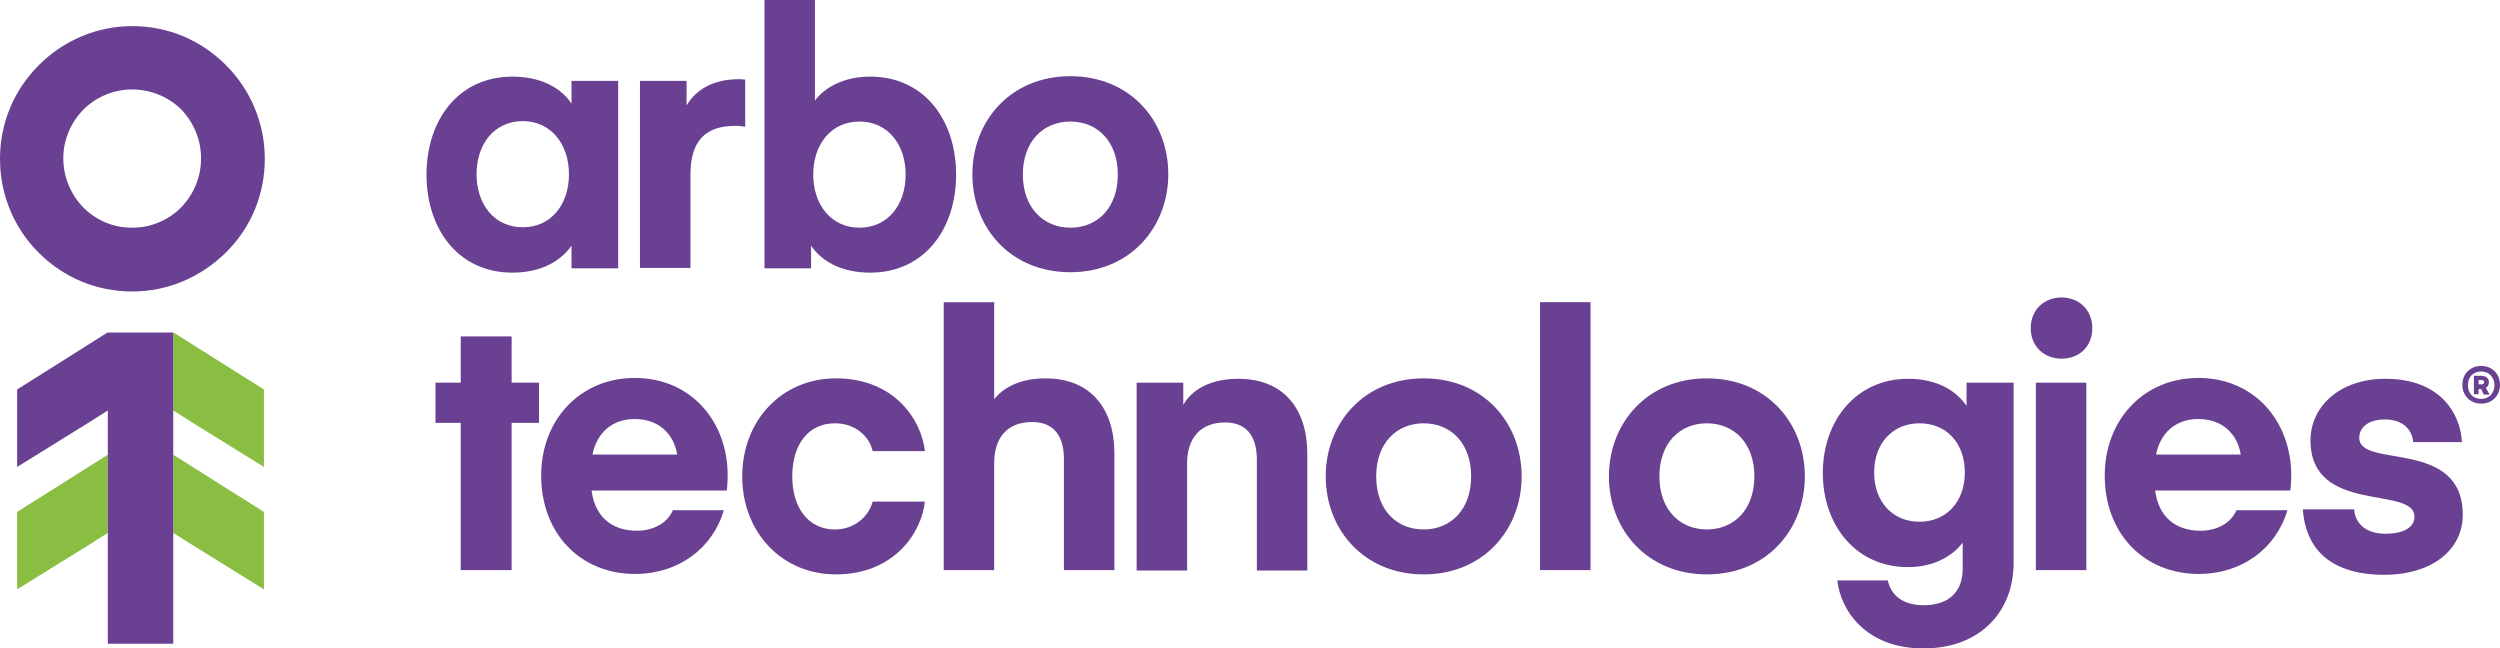 <svg width="320" height="83" viewBox="0 0 320 83" fill="none" xmlns="http://www.w3.org/2000/svg">
<path d="M317.645 48.65C317.864 48.65 317.974 48.759 317.974 48.923C317.974 49.088 317.864 49.197 317.645 49.197H317.262V48.65H317.645ZM318.631 50.457L318.193 49.636C318.467 49.471 318.576 49.252 318.576 48.923C318.576 48.43 318.248 48.102 317.536 48.102H316.66V50.457H317.262V49.8H317.481H317.591L317.919 50.512H318.631V50.457ZM317.591 51.06C316.55 51.06 315.893 50.348 315.893 49.307C315.893 48.266 316.55 47.554 317.591 47.554C318.631 47.554 319.288 48.321 319.288 49.307C319.288 50.293 318.631 51.06 317.591 51.06ZM317.591 51.663C319.014 51.663 320 50.622 320 49.252C320 47.883 319.014 46.842 317.591 46.842C316.167 46.842 315.181 47.883 315.181 49.252C315.181 50.622 316.167 51.663 317.591 51.663Z" fill="#6A4192"/>
<path d="M79.124 10.354V34.35H73.155V31.447C71.622 33.638 68.939 34.898 65.599 34.898C58.645 34.898 54.593 29.31 54.593 22.352C54.593 15.395 58.645 9.807 65.599 9.807C68.994 9.807 71.677 11.067 73.155 13.258V10.354H79.124ZM66.913 15.504C63.299 15.504 60.999 18.408 60.999 22.298C60.999 26.188 63.299 29.091 66.913 29.091C70.527 29.091 72.827 26.188 72.827 22.298C72.827 18.463 70.527 15.504 66.913 15.504Z" fill="#6A4192"/>
<path d="M95.387 16.216C95.387 16.216 94.675 16.107 94.127 16.107C90.349 16.107 88.378 17.97 88.378 22.352V34.296H81.916V10.354H87.885V13.477C88.761 12.053 90.568 10.135 94.62 10.135C94.839 10.135 95.387 10.19 95.387 10.19V16.216Z" fill="#6A4192"/>
<path d="M111.376 9.807C118.33 9.807 122.382 15.395 122.382 22.352C122.382 29.31 118.33 34.898 111.376 34.898C107.981 34.898 105.298 33.638 103.819 31.447V34.35H97.851V0H104.312V12.875C105.517 11.231 107.981 9.807 111.376 9.807ZM110.007 29.146C113.621 29.146 115.921 26.242 115.921 22.352C115.921 18.463 113.621 15.559 110.007 15.559C106.393 15.559 104.093 18.463 104.093 22.352C104.093 26.188 106.393 29.146 110.007 29.146Z" fill="#6A4192"/>
<path d="M124.463 22.298C124.463 15.504 129.336 9.752 137.002 9.752C144.668 9.752 149.541 15.45 149.541 22.298C149.541 29.091 144.668 34.844 137.002 34.844C129.336 34.844 124.463 29.146 124.463 22.298ZM137.002 29.146C140.452 29.146 143.08 26.626 143.08 22.352C143.08 18.079 140.452 15.559 137.002 15.559C133.552 15.559 130.924 18.079 130.924 22.352C130.924 26.626 133.607 29.146 137.002 29.146Z" fill="#6A4192"/>
<path d="M65.489 72.974H58.973V54.128H55.743V48.978H58.973V43.061H65.489V48.978H68.994V54.128H65.489V72.974Z" fill="#6A4192"/>
<path d="M75.729 62.839C76.167 66.126 78.302 67.934 81.533 67.934C83.504 67.934 85.366 67.057 86.133 65.304H92.649C91.225 70.18 86.845 73.467 81.314 73.467C74.251 73.467 69.268 68.263 69.268 60.867C69.268 53.799 74.196 48.376 81.259 48.376C88.323 48.376 93.142 53.799 93.142 60.867C93.142 61.908 93.032 62.784 93.032 62.784H75.729V62.839ZM75.838 58.182H86.68C86.242 55.498 84.271 53.635 81.259 53.635C78.302 53.635 76.386 55.443 75.838 58.182Z" fill="#6A4192"/>
<path d="M106.995 48.43C114.442 48.43 117.947 53.69 118.385 57.744H111.704C111.211 55.662 109.295 54.183 106.886 54.183C103.436 54.183 101.41 56.922 101.41 60.976C101.41 64.976 103.436 67.77 106.886 67.77C109.24 67.77 111.157 66.236 111.704 64.209H118.385C117.947 68.263 114.387 73.522 106.995 73.522C100.041 73.522 95.003 68.098 95.003 60.976C95.003 53.854 100.041 48.43 106.995 48.43Z" fill="#6A4192"/>
<path d="M127.201 51.17C128.46 49.526 130.705 48.43 133.826 48.43C139.576 48.43 142.642 52.265 142.642 58.018V72.974H136.181V58.73C136.181 55.936 134.976 54.019 132.129 54.019C128.953 54.019 127.255 55.991 127.255 59.278V72.974H120.794V38.678H127.255V51.17H127.201Z" fill="#6A4192"/>
<path d="M151.403 51.937C152.498 49.855 154.962 48.485 158.522 48.485C164.271 48.485 167.337 52.32 167.337 58.073V73.029H160.876V58.785C160.876 55.991 159.671 54.073 156.824 54.073C153.648 54.073 151.951 56.1 151.951 59.278V73.029H145.489V48.978H151.458V51.937H151.403Z" fill="#6A4192"/>
<path d="M169.692 60.976C169.692 54.183 174.565 48.43 182.231 48.43C189.897 48.43 194.771 54.128 194.771 60.976C194.771 67.77 189.897 73.522 182.231 73.522C174.565 73.522 169.692 67.77 169.692 60.976ZM182.231 67.77C185.681 67.77 188.309 65.249 188.309 60.976C188.309 56.703 185.681 54.183 182.231 54.183C178.782 54.183 176.153 56.703 176.153 60.976C176.153 65.304 178.782 67.77 182.231 67.77Z" fill="#6A4192"/>
<path d="M203.587 38.678H197.125V72.974H203.587V38.678Z" fill="#6A4192"/>
<path d="M205.941 60.976C205.941 54.183 210.815 48.43 218.48 48.43C226.146 48.43 231.02 54.128 231.02 60.976C231.02 67.77 226.146 73.522 218.48 73.522C210.815 73.522 205.941 67.77 205.941 60.976ZM218.48 67.77C221.93 67.77 224.559 65.249 224.559 60.976C224.559 56.703 221.93 54.183 218.48 54.183C215.031 54.183 212.402 56.703 212.402 60.976C212.402 65.304 215.086 67.77 218.48 67.77Z" fill="#6A4192"/>
<path d="M251.773 48.978H257.741V72.043C257.741 78.288 253.47 83 246.188 83C238.795 83 235.565 78.069 235.181 74.289H241.643C241.916 75.659 243.012 77.467 246.242 77.467C249.528 77.467 251.225 75.659 251.225 72.81V69.468C249.966 71.112 247.611 72.591 244.216 72.591C237.536 72.591 233.32 67.222 233.32 60.538C233.32 53.854 237.591 48.485 244.216 48.485C247.611 48.485 250.185 49.745 251.718 51.937V48.978H251.773ZM245.695 54.183C242.245 54.183 239.89 56.758 239.89 60.483C239.89 64.209 242.245 66.784 245.695 66.784C249.144 66.784 251.499 64.209 251.499 60.483C251.499 56.703 249.144 54.183 245.695 54.183Z" fill="#6A4192"/>
<path d="M259.932 42.02C259.932 39.719 261.574 38.076 263.874 38.076C266.174 38.076 267.817 39.719 267.817 42.02C267.817 44.322 266.174 45.91 263.874 45.91C261.574 45.91 259.932 44.267 259.932 42.02ZM260.589 48.978H267.05V72.974H260.589V48.978Z" fill="#6A4192"/>
<path d="M275.866 62.839C276.304 66.126 278.439 67.934 281.67 67.934C283.641 67.934 285.503 67.057 286.27 65.304H292.786C291.362 70.18 286.981 73.467 281.451 73.467C274.387 73.467 269.405 68.263 269.405 60.867C269.405 53.799 274.333 48.376 281.396 48.376C288.46 48.376 293.279 53.799 293.279 60.867C293.279 61.908 293.169 62.784 293.169 62.784H275.866V62.839ZM275.975 58.182H286.817C286.379 55.498 284.408 53.635 281.396 53.635C278.439 53.635 276.523 55.443 275.975 58.182Z" fill="#6A4192"/>
<path d="M294.757 65.195H301.328C301.437 66.784 302.587 68.317 305.325 68.317C307.789 68.317 309.049 67.441 309.049 66.126C309.049 62.127 295.743 65.907 295.743 56.374C295.743 52.046 299.466 48.485 305.325 48.485C312.498 48.485 314.962 53.087 315.127 56.593H308.884C308.775 55.059 307.625 53.69 305.27 53.69C303.19 53.69 301.985 54.676 301.985 56.045C301.985 60.045 315.236 56.045 315.236 65.907C315.236 70.18 311.567 73.577 305.106 73.577C297.659 73.522 295.086 69.687 294.757 65.195Z" fill="#6A4192"/>
<path d="M28.912 46.787L22.231 42.568L22.177 42.623V50.512V52.539L24.422 53.964L33.785 59.771V49.855L28.912 46.787Z" fill="#89BE43"/>
<path d="M28.912 62.455L22.231 58.237L22.177 58.292V68.208L24.422 69.632L33.785 75.44V65.523L28.912 62.455Z" fill="#89BE43"/>
<path d="M13.799 58.292L13.744 58.237L7.064 62.455L2.19 65.523V75.44L11.554 69.632L13.799 68.208V58.292Z" fill="#89BE43"/>
<path d="M13.744 42.568L7.064 46.787L2.19 49.855V59.771L11.554 53.964L13.799 52.539V82.397H22.177V50.512V42.568H13.744Z" fill="#6A4192"/>
<path d="M16.92 37.309C12.375 37.309 8.159 35.556 4.928 32.323C1.752 29.146 0 24.873 0 20.325C0 15.778 1.752 11.56 4.983 8.327C8.159 5.15 12.43 3.342 16.92 3.342C21.465 3.342 25.681 5.095 28.912 8.327C32.088 11.505 33.895 15.778 33.895 20.325C33.895 24.873 32.142 29.146 28.912 32.323C25.681 35.501 21.465 37.309 16.92 37.309ZM16.92 11.45C14.565 11.45 12.32 12.382 10.678 14.025C9.035 15.723 8.104 17.915 8.104 20.271C8.104 22.626 9.035 24.873 10.678 26.571C12.375 28.269 14.565 29.146 16.92 29.146C19.274 29.146 21.52 28.215 23.162 26.571C24.805 24.873 25.736 22.681 25.736 20.271C25.736 17.915 24.805 15.669 23.162 13.97C21.52 12.382 19.274 11.45 16.92 11.45Z" fill="#6A4192"/>
</svg>
